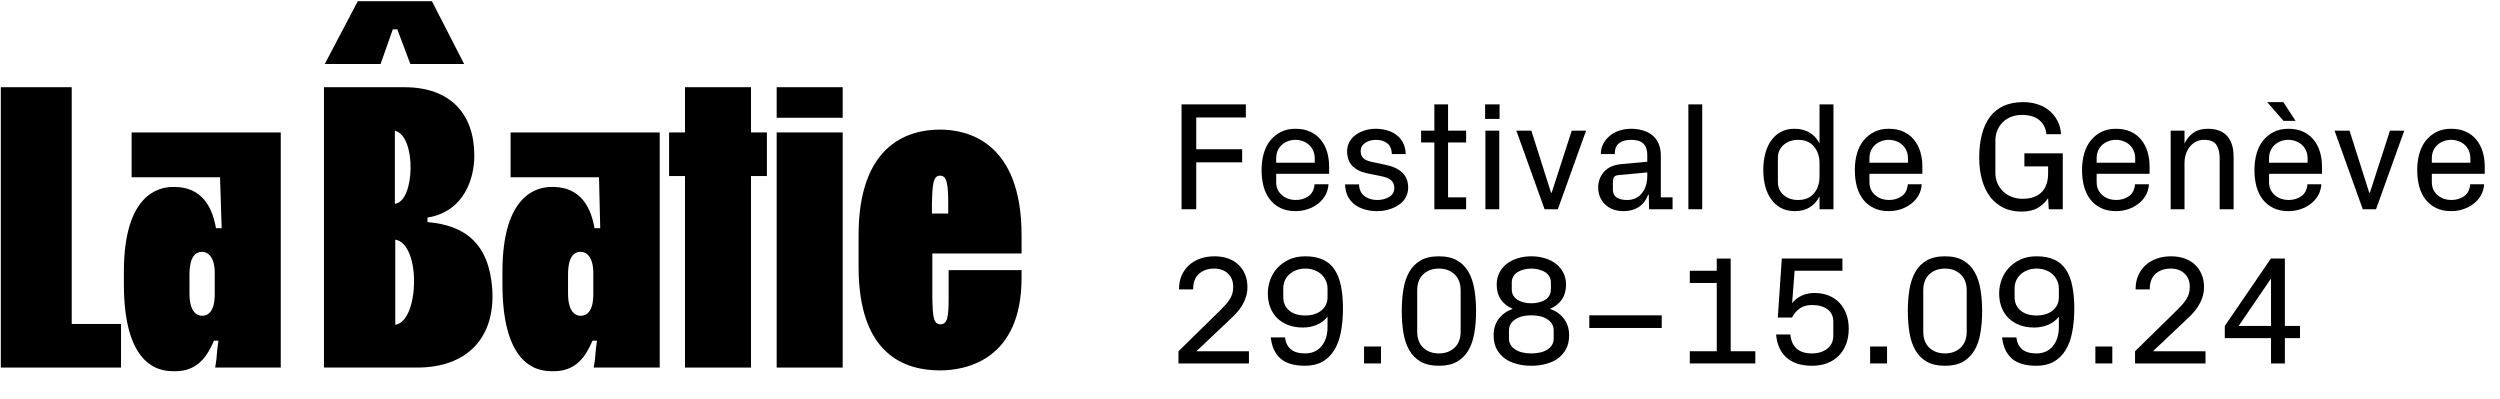 <svg width="307" height="49" viewBox="0 0 307 49" fill="none" xmlns="http://www.w3.org/2000/svg">
<path d="M43.935 0.15H53.042L56.995 7.856H50.39L48.789 3.603H48.238L46.737 7.856H39.882L43.935 0.15Z" fill="black"/>
<path d="M8.807 39.782H14.862V45.136H0.1V10.709H8.807V39.782Z" fill="black"/>
<path fill-rule="evenodd" clip-rule="evenodd" d="M26.421 45.136H34.477V16.263H16.163V21.767H27.021L27.222 28.022H26.521C25.971 24.82 24.319 22.768 20.917 22.968C19.666 23.068 15.212 23.669 15.212 33.376V34.877C15.212 45.595 20.087 45.588 21.465 45.586C21.483 45.586 21.5 45.586 21.517 45.586C24.269 45.586 25.47 43.734 26.271 41.833H26.821C26.703 42.584 26.647 43.272 26.604 43.8C26.592 43.94 26.582 44.069 26.571 44.185L26.571 44.185C26.521 44.535 26.471 44.885 26.421 45.136ZM24.82 38.781C24.119 38.781 23.268 38.23 23.268 36.028V33.727C23.268 31.425 24.069 30.924 24.82 30.924C25.52 30.924 26.371 31.525 26.371 33.526V36.329C26.321 38.23 25.57 38.781 24.82 38.781Z" fill="black"/>
<path fill-rule="evenodd" clip-rule="evenodd" d="M39.782 10.709H49.639C55.344 10.709 58.246 14.011 58.246 19.115C58.246 21.867 57.045 25.971 52.492 26.721V27.272C57.195 27.672 60.048 29.974 60.448 35.478C60.848 41.533 57.295 45.136 51.241 45.136H39.782V10.709ZM48.489 25.02C50.99 24.77 51.141 16.613 48.489 16.063V25.02ZM48.539 39.882C51.491 39.481 51.741 29.974 48.539 29.423V39.882Z" fill="black"/>
<path fill-rule="evenodd" clip-rule="evenodd" d="M72.908 45.136H80.964H81.014V16.263H62.7V21.767H73.558L73.709 28.022H73.008C72.457 24.82 70.806 22.768 67.403 22.968C66.153 23.068 61.699 23.669 61.699 33.376V34.877C61.699 45.595 66.574 45.588 67.951 45.586C67.969 45.586 67.987 45.586 68.004 45.586C70.756 45.586 71.957 43.734 72.758 41.833H73.308C73.19 42.584 73.133 43.272 73.091 43.8C73.079 43.94 73.069 44.069 73.058 44.185L73.058 44.185C73.008 44.535 72.958 44.885 72.908 45.136ZM71.307 38.781C70.606 38.781 69.755 38.23 69.755 36.028V33.727C69.755 31.425 70.556 30.924 71.307 30.924C72.007 30.924 72.858 31.525 72.858 33.526V36.329C72.808 38.23 72.057 38.781 71.307 38.781Z" fill="black"/>
<path d="M92.223 16.263H94.175V21.617H92.223V45.136H84.117V21.617H82.165V16.263H84.117V10.709H92.223V16.263Z" fill="black"/>
<path fill-rule="evenodd" clip-rule="evenodd" d="M103.482 10.709H95.376V14.461H103.482V10.709ZM103.482 16.263H95.376V45.136H103.482V16.263Z" fill="black"/>
<path fill-rule="evenodd" clip-rule="evenodd" d="M125.449 34.127V33.176H116.492V36.529C116.492 39.031 116.342 39.782 115.492 39.832C114.641 39.782 114.541 39.031 114.491 36.529V31.125H125.449V28.873C125.449 17.314 118.694 15.913 115.442 15.913C111.138 15.913 105.434 18.114 105.434 28.873V32.776C105.434 43.584 111.138 45.486 115.442 45.486C118.694 45.486 125.449 44.135 125.449 34.127ZM116.442 25.12V26.221H114.441V25.12C114.491 22.618 114.591 21.567 115.441 21.567C116.292 21.567 116.442 22.618 116.442 25.12Z" fill="black"/>
<path d="M145.095 25.696V12.818H152.99V14.426H146.898V18.328H152.537V19.936H146.898V25.696H145.095Z" fill="black"/>
<path d="M154.922 20.87C154.922 20.137 155.012 19.459 155.19 18.836C155.375 18.207 155.647 17.674 156.004 17.237C156.368 16.793 156.805 16.445 157.317 16.192C157.828 15.939 158.417 15.813 159.083 15.813C159.779 15.813 160.386 15.933 160.904 16.174C161.422 16.414 161.85 16.744 162.189 17.163C162.528 17.576 162.784 18.063 162.956 18.623C163.129 19.184 163.215 19.788 163.215 20.436V21.342H156.716V22.368C156.716 22.719 156.781 23.03 156.91 23.302C157.046 23.573 157.227 23.804 157.456 23.995C157.684 24.18 157.939 24.322 158.223 24.42C158.506 24.513 158.799 24.559 159.101 24.559C159.705 24.559 160.229 24.405 160.673 24.097C161.117 23.788 161.369 23.299 161.431 22.627H163.141C163.104 23.144 162.969 23.607 162.734 24.013C162.5 24.414 162.195 24.756 161.819 25.04C161.449 25.323 161.03 25.542 160.562 25.696C160.093 25.85 159.6 25.927 159.083 25.927C158.386 25.927 157.776 25.801 157.252 25.548C156.734 25.295 156.3 24.947 155.949 24.503C155.603 24.06 155.345 23.53 155.172 22.913C155.006 22.297 154.922 21.616 154.922 20.87ZM156.716 19.983H161.449V19.446C161.449 19.095 161.385 18.778 161.255 18.494C161.132 18.211 160.959 17.97 160.738 17.773C160.522 17.576 160.269 17.428 159.979 17.329C159.696 17.224 159.397 17.172 159.083 17.172C158.768 17.172 158.469 17.224 158.186 17.329C157.902 17.428 157.65 17.576 157.428 17.773C157.206 17.97 157.03 18.211 156.901 18.494C156.778 18.778 156.716 19.095 156.716 19.446V19.983Z" fill="black"/>
<path d="M165.175 22.645H166.886C166.91 23.286 167.138 23.767 167.57 24.087C168.007 24.402 168.522 24.559 169.114 24.559C169.681 24.559 170.174 24.433 170.593 24.18C171.012 23.927 171.221 23.56 171.221 23.08C171.221 22.691 171.095 22.38 170.842 22.146C170.59 21.912 170.14 21.733 169.493 21.61L167.902 21.286C167.107 21.12 166.494 20.815 166.063 20.371C165.637 19.921 165.425 19.317 165.425 18.559C165.425 18.183 165.508 17.828 165.674 17.496C165.847 17.157 166.09 16.864 166.405 16.617C166.725 16.371 167.098 16.177 167.523 16.035C167.955 15.887 168.436 15.813 168.966 15.813C169.422 15.813 169.866 15.875 170.297 15.998C170.735 16.115 171.123 16.3 171.462 16.553C171.807 16.805 172.081 17.129 172.285 17.523C172.494 17.912 172.605 18.377 172.617 18.919H170.916C170.892 18.278 170.691 17.828 170.315 17.57C169.946 17.305 169.502 17.172 168.984 17.172C168.454 17.172 168.004 17.298 167.634 17.551C167.271 17.804 167.089 18.134 167.089 18.54C167.089 18.916 167.197 19.209 167.412 19.419C167.628 19.628 167.976 19.782 168.457 19.881L170.084 20.223C171.046 20.426 171.758 20.756 172.22 21.212C172.688 21.662 172.923 22.278 172.923 23.061C172.923 23.468 172.83 23.847 172.645 24.198C172.466 24.544 172.205 24.842 171.859 25.095C171.52 25.342 171.117 25.542 170.648 25.696C170.18 25.85 169.662 25.927 169.095 25.927C168.553 25.927 168.044 25.856 167.57 25.715C167.101 25.579 166.688 25.375 166.331 25.104C165.98 24.827 165.702 24.485 165.499 24.078C165.295 23.665 165.188 23.188 165.175 22.645Z" fill="black"/>
<path d="M174.513 17.496V16.044H176.14V12.818H177.822V16.044H180.041V17.496H177.822V24.235H180.041V25.696H176.14V17.496H174.513Z" fill="black"/>
<path d="M182.371 14.602V12.818H184.146V14.602H182.371ZM182.408 25.696V16.044H184.109V25.696H182.408Z" fill="black"/>
<path d="M186.208 16.044H188.048L190.47 23.671H190.544L193.012 16.044H194.769L191.302 25.696H189.675L186.208 16.044Z" fill="black"/>
<path d="M196.257 23.043C196.257 22.285 196.498 21.634 196.978 21.092C197.459 20.55 198.18 20.235 199.142 20.149L202.285 19.862V19.086C202.285 18.71 202.236 18.399 202.137 18.152C202.045 17.905 201.909 17.711 201.73 17.57C201.558 17.422 201.348 17.32 201.102 17.265C200.855 17.203 200.581 17.172 200.279 17.172C199.675 17.172 199.191 17.308 198.827 17.579C198.47 17.85 198.291 18.297 198.291 18.919H196.581C196.581 18.463 196.679 18.047 196.877 17.671C197.074 17.289 197.339 16.959 197.672 16.682C198.004 16.405 198.396 16.192 198.846 16.044C199.296 15.89 199.78 15.813 200.297 15.813C200.815 15.813 201.296 15.881 201.739 16.016C202.189 16.146 202.578 16.343 202.904 16.608C203.237 16.873 203.493 17.215 203.672 17.634C203.857 18.047 203.949 18.537 203.949 19.104V24.235H205.391V25.696H202.507L202.47 23.912H202.396C202.131 24.596 201.739 25.104 201.222 25.437C200.704 25.764 200.085 25.927 199.363 25.927C198.883 25.927 198.448 25.853 198.06 25.705C197.672 25.557 197.336 25.339 197.052 25.049C196.8 24.796 196.602 24.494 196.461 24.143C196.325 23.791 196.257 23.425 196.257 23.043ZM198.06 23.274C198.06 23.718 198.214 24.044 198.522 24.254C198.83 24.457 199.256 24.559 199.798 24.559C200.568 24.559 201.176 24.285 201.619 23.736C202.063 23.188 202.285 22.479 202.285 21.61V21.175L198.855 21.489C198.504 21.514 198.282 21.607 198.189 21.767C198.103 21.927 198.06 22.146 198.06 22.423V23.274Z" fill="black"/>
<path d="M207.333 25.696V12.818H209.034V25.696H207.333Z" fill="black"/>
<path d="M216.532 20.87C216.532 20.174 216.609 19.517 216.763 18.901C216.923 18.278 217.16 17.742 217.475 17.292C217.789 16.836 218.186 16.476 218.667 16.211C219.148 15.946 219.709 15.813 220.35 15.813C221.071 15.813 221.69 15.967 222.208 16.275C222.726 16.584 223.136 17.03 223.438 17.616V12.818H225.148V25.696H223.438V24.124C223.136 24.704 222.732 25.151 222.227 25.465C221.721 25.773 221.111 25.927 220.396 25.927C219.743 25.927 219.173 25.795 218.686 25.53C218.205 25.265 217.804 24.904 217.484 24.448C217.163 23.992 216.923 23.459 216.763 22.849C216.609 22.232 216.532 21.573 216.532 20.87ZM218.325 22.368C218.325 22.695 218.387 22.993 218.51 23.265C218.639 23.536 218.815 23.767 219.037 23.958C219.259 24.143 219.518 24.291 219.814 24.402C220.109 24.506 220.436 24.559 220.794 24.559C221.65 24.559 222.304 24.288 222.754 23.745C223.21 23.203 223.438 22.516 223.438 21.684V20.056C223.438 19.224 223.21 18.537 222.754 17.995C222.304 17.446 221.65 17.172 220.794 17.172C220.442 17.172 220.116 17.227 219.814 17.338C219.518 17.443 219.259 17.591 219.037 17.782C218.815 17.973 218.639 18.204 218.51 18.476C218.387 18.747 218.325 19.046 218.325 19.372V22.368Z" fill="black"/>
<path d="M227.774 20.87C227.774 20.137 227.863 19.459 228.042 18.836C228.227 18.207 228.498 17.674 228.855 17.237C229.219 16.793 229.657 16.445 230.168 16.192C230.68 15.939 231.268 15.813 231.934 15.813C232.63 15.813 233.237 15.933 233.755 16.174C234.273 16.414 234.701 16.744 235.04 17.163C235.379 17.576 235.635 18.063 235.808 18.623C235.98 19.184 236.066 19.788 236.066 20.436V21.342H229.567V22.368C229.567 22.719 229.632 23.03 229.761 23.302C229.897 23.573 230.079 23.804 230.307 23.995C230.535 24.18 230.791 24.322 231.074 24.42C231.358 24.513 231.65 24.559 231.952 24.559C232.556 24.559 233.08 24.405 233.524 24.097C233.968 23.788 234.221 23.299 234.282 22.627H235.992C235.956 23.144 235.82 23.607 235.586 24.013C235.351 24.414 235.046 24.756 234.67 25.04C234.301 25.323 233.882 25.542 233.413 25.696C232.945 25.85 232.452 25.927 231.934 25.927C231.237 25.927 230.627 25.801 230.103 25.548C229.586 25.295 229.151 24.947 228.8 24.503C228.455 24.06 228.196 23.53 228.023 22.913C227.857 22.297 227.774 21.616 227.774 20.87ZM229.567 19.983H234.301V19.446C234.301 19.095 234.236 18.778 234.106 18.494C233.983 18.211 233.811 17.97 233.589 17.773C233.373 17.576 233.12 17.428 232.831 17.329C232.547 17.224 232.248 17.172 231.934 17.172C231.62 17.172 231.321 17.224 231.037 17.329C230.754 17.428 230.501 17.576 230.279 17.773C230.057 17.97 229.881 18.211 229.752 18.494C229.629 18.778 229.567 19.095 229.567 19.446V19.983Z" fill="black"/>
<path d="M243.046 19.372C243.046 18.3 243.157 17.342 243.379 16.497C243.601 15.647 243.931 14.929 244.369 14.343C244.812 13.758 245.373 13.311 246.051 13.002C246.735 12.694 247.54 12.54 248.464 12.54C249.105 12.54 249.7 12.633 250.248 12.818C250.797 12.996 251.272 13.258 251.672 13.604C252.079 13.943 252.409 14.355 252.661 14.842C252.914 15.323 253.059 15.868 253.096 16.479H251.302C251.216 15.721 250.917 15.138 250.406 14.731C249.894 14.318 249.188 14.112 248.288 14.112C247.808 14.112 247.367 14.192 246.966 14.352C246.572 14.506 246.233 14.722 245.949 14.999C245.666 15.277 245.441 15.61 245.275 15.998C245.114 16.38 245.034 16.805 245.034 17.274V21.249C245.034 21.705 245.117 22.124 245.284 22.506C245.456 22.889 245.691 23.224 245.986 23.514C246.288 23.798 246.643 24.02 247.05 24.18C247.463 24.334 247.906 24.411 248.381 24.411C249.379 24.411 250.15 24.146 250.692 23.616C251.235 23.086 251.506 22.315 251.506 21.305V20.436H248.594V18.827H253.309V25.696H251.589L251.506 24.337C251.179 24.83 250.757 25.228 250.239 25.53C249.721 25.832 249.053 25.983 248.233 25.983C247.413 25.983 246.68 25.828 246.033 25.52C245.392 25.206 244.849 24.762 244.406 24.189C243.968 23.616 243.632 22.922 243.398 22.109C243.164 21.295 243.046 20.383 243.046 19.372Z" fill="black"/>
<path d="M255.675 20.87C255.675 20.137 255.765 19.459 255.943 18.836C256.128 18.207 256.399 17.674 256.757 17.237C257.121 16.793 257.558 16.445 258.07 16.192C258.581 15.939 259.17 15.813 259.836 15.813C260.532 15.813 261.139 15.933 261.657 16.174C262.175 16.414 262.603 16.744 262.942 17.163C263.281 17.576 263.537 18.063 263.709 18.623C263.882 19.184 263.968 19.788 263.968 20.436V21.342H257.469V22.368C257.469 22.719 257.534 23.03 257.663 23.302C257.799 23.573 257.98 23.804 258.208 23.995C258.436 24.18 258.692 24.322 258.976 24.42C259.259 24.513 259.552 24.559 259.854 24.559C260.458 24.559 260.982 24.405 261.426 24.097C261.869 23.788 262.122 23.299 262.184 22.627H263.894C263.857 23.144 263.722 23.607 263.487 24.013C263.253 24.414 262.948 24.756 262.572 25.04C262.202 25.323 261.783 25.542 261.315 25.696C260.846 25.85 260.353 25.927 259.836 25.927C259.139 25.927 258.529 25.801 258.005 25.548C257.487 25.295 257.053 24.947 256.701 24.503C256.356 24.06 256.097 23.53 255.925 22.913C255.758 22.297 255.675 21.616 255.675 20.87ZM257.469 19.983H262.202V19.446C262.202 19.095 262.138 18.778 262.008 18.494C261.885 18.211 261.712 17.97 261.49 17.773C261.275 17.576 261.022 17.428 260.732 17.329C260.449 17.224 260.15 17.172 259.836 17.172C259.521 17.172 259.222 17.224 258.939 17.329C258.655 17.428 258.403 17.576 258.181 17.773C257.959 17.97 257.783 18.211 257.654 18.494C257.53 18.778 257.469 19.095 257.469 19.446V19.983Z" fill="black"/>
<path d="M266.557 25.696V16.044H268.258V17.634C268.523 17.067 268.886 16.623 269.349 16.303C269.811 15.976 270.409 15.813 271.142 15.813C271.611 15.813 272.036 15.878 272.418 16.007C272.8 16.131 273.13 16.331 273.407 16.608C273.685 16.886 273.9 17.243 274.054 17.68C274.209 18.112 274.286 18.639 274.286 19.262V25.696H272.575V19.446C272.575 18.738 272.44 18.183 272.168 17.782C271.897 17.375 271.395 17.172 270.662 17.172C270.31 17.172 269.99 17.243 269.7 17.385C269.41 17.52 269.158 17.718 268.942 17.976C268.726 18.235 268.557 18.543 268.433 18.901C268.316 19.252 268.258 19.637 268.258 20.056V25.696H266.557Z" fill="black"/>
<path d="M276.846 20.87C276.846 20.137 276.936 19.459 277.115 18.836C277.299 18.207 277.571 17.674 277.928 17.237C278.292 16.793 278.729 16.445 279.241 16.192C279.753 15.939 280.341 15.813 281.007 15.813C281.703 15.813 282.31 15.933 282.828 16.174C283.346 16.414 283.774 16.744 284.113 17.163C284.452 17.576 284.708 18.063 284.88 18.623C285.053 19.184 285.139 19.788 285.139 20.436V21.342H278.64V22.368C278.64 22.719 278.705 23.03 278.834 23.302C278.97 23.573 279.152 23.804 279.38 23.995C279.608 24.18 279.863 24.322 280.147 24.42C280.43 24.513 280.723 24.559 281.025 24.559C281.629 24.559 282.153 24.405 282.597 24.097C283.041 23.788 283.293 23.299 283.355 22.627H285.065C285.028 23.144 284.893 23.607 284.659 24.013C284.424 24.414 284.119 24.756 283.743 25.04C283.374 25.323 282.954 25.542 282.486 25.696C282.018 25.85 281.524 25.927 281.007 25.927C280.31 25.927 279.7 25.801 279.176 25.548C278.659 25.295 278.224 24.947 277.873 24.503C277.528 24.06 277.269 23.53 277.096 22.913C276.93 22.297 276.846 21.616 276.846 20.87ZM278.409 12.54H280.397L281.894 14.842H280.415L278.409 12.54ZM278.64 19.983H283.374V19.446C283.374 19.095 283.309 18.778 283.179 18.494C283.056 18.211 282.884 17.97 282.662 17.773C282.446 17.576 282.193 17.428 281.904 17.329C281.62 17.224 281.321 17.172 281.007 17.172C280.692 17.172 280.394 17.224 280.11 17.329C279.826 17.428 279.574 17.576 279.352 17.773C279.13 17.97 278.954 18.211 278.825 18.494C278.702 18.778 278.64 19.095 278.64 19.446V19.983Z" fill="black"/>
<path d="M286.683 16.044H288.523L290.945 23.671H291.019L293.488 16.044H295.244L291.777 25.696H290.15L286.683 16.044Z" fill="black"/>
<path d="M296.834 20.87C296.834 20.137 296.924 19.459 297.102 18.836C297.287 18.207 297.559 17.674 297.916 17.237C298.28 16.793 298.717 16.445 299.229 16.192C299.74 15.939 300.329 15.813 300.995 15.813C301.691 15.813 302.298 15.933 302.816 16.174C303.334 16.414 303.762 16.744 304.101 17.163C304.44 17.576 304.696 18.063 304.868 18.623C305.041 19.184 305.127 19.788 305.127 20.436V21.342H298.628V22.368C298.628 22.719 298.693 23.03 298.822 23.302C298.958 23.573 299.139 23.804 299.367 23.995C299.596 24.18 299.851 24.322 300.135 24.42C300.418 24.513 300.711 24.559 301.013 24.559C301.617 24.559 302.141 24.405 302.585 24.097C303.029 23.788 303.281 23.299 303.343 22.627H305.053C305.016 23.144 304.881 23.607 304.646 24.013C304.412 24.414 304.107 24.756 303.731 25.04C303.361 25.323 302.942 25.542 302.474 25.696C302.005 25.85 301.512 25.927 300.995 25.927C300.298 25.927 299.688 25.801 299.164 25.548C298.646 25.295 298.212 24.947 297.861 24.503C297.515 24.06 297.257 23.53 297.084 22.913C296.918 22.297 296.834 21.616 296.834 20.87ZM298.628 19.983H303.361V19.446C303.361 19.095 303.297 18.778 303.167 18.494C303.044 18.211 302.871 17.97 302.65 17.773C302.434 17.576 302.181 17.428 301.891 17.329C301.608 17.224 301.309 17.172 300.995 17.172C300.68 17.172 300.381 17.224 300.098 17.329C299.814 17.428 299.562 17.576 299.34 17.773C299.118 17.97 298.942 18.211 298.813 18.494C298.69 18.778 298.628 19.095 298.628 19.446V19.983Z" fill="black"/>
<path d="M144.716 44.63V43.132L149.875 38.075C150.127 37.822 150.349 37.588 150.54 37.373C150.737 37.151 150.901 36.932 151.03 36.716C151.166 36.5 151.267 36.276 151.335 36.041C151.403 35.807 151.437 35.545 151.437 35.255C151.437 34.534 151.218 33.977 150.781 33.582C150.349 33.181 149.788 32.981 149.098 32.981C148.34 32.981 147.72 33.194 147.24 33.619C146.759 34.044 146.519 34.685 146.519 35.542H144.781C144.781 34.901 144.888 34.331 145.104 33.832C145.326 33.333 145.631 32.907 146.019 32.556C146.414 32.198 146.876 31.93 147.406 31.752C147.936 31.567 148.512 31.474 149.135 31.474C149.751 31.474 150.309 31.564 150.808 31.742C151.308 31.915 151.733 32.171 152.084 32.51C152.435 32.843 152.707 33.243 152.898 33.712C153.089 34.174 153.184 34.688 153.184 35.255C153.184 35.675 153.126 36.069 153.009 36.439C152.898 36.803 152.75 37.138 152.565 37.447C152.386 37.755 152.177 38.047 151.936 38.325C151.696 38.602 151.443 38.861 151.178 39.101L146.953 43.095V43.132H153.369V44.63H144.716Z" fill="black"/>
<path d="M155.69 36.014C155.69 35.471 155.785 34.929 155.976 34.386C156.167 33.844 156.454 33.36 156.836 32.935C157.224 32.504 157.705 32.152 158.278 31.881C158.852 31.61 159.523 31.474 160.294 31.474C161.138 31.474 161.856 31.61 162.448 31.881C163.046 32.152 163.523 32.559 163.881 33.101C164.245 33.644 164.506 34.312 164.667 35.108C164.833 35.903 164.916 36.824 164.916 37.872C164.916 38.944 164.83 39.918 164.657 40.793C164.491 41.662 164.217 42.402 163.835 43.012C163.459 43.622 162.975 44.094 162.383 44.427C161.798 44.753 161.089 44.916 160.257 44.916C158.907 44.916 157.896 44.614 157.224 44.011C156.559 43.4 156.167 42.541 156.05 41.431H157.798C157.872 42.06 158.109 42.547 158.509 42.892C158.916 43.231 159.499 43.4 160.257 43.4C161.114 43.4 161.788 43.105 162.281 42.513C162.775 41.915 163.021 41.132 163.021 40.165V38.889C162.67 39.333 162.232 39.665 161.708 39.887C161.184 40.109 160.617 40.22 160.007 40.22C159.323 40.22 158.716 40.118 158.186 39.915C157.662 39.712 157.212 39.428 156.836 39.064C156.466 38.695 156.183 38.254 155.986 37.742C155.788 37.225 155.69 36.648 155.69 36.014ZM157.585 36.485C157.585 37.169 157.828 37.718 158.315 38.131C158.802 38.537 159.456 38.741 160.275 38.741C161.095 38.741 161.758 38.537 162.263 38.131C162.768 37.718 163.021 37.169 163.021 36.485V35.431C163.021 35.092 162.953 34.775 162.818 34.479C162.688 34.177 162.503 33.915 162.263 33.693C162.023 33.471 161.736 33.299 161.403 33.175C161.07 33.046 160.701 32.981 160.294 32.981C159.887 32.981 159.517 33.046 159.184 33.175C158.852 33.299 158.565 33.471 158.325 33.693C158.084 33.915 157.899 34.174 157.77 34.47C157.647 34.766 157.585 35.086 157.585 35.431V36.485Z" fill="black"/>
<path d="M167.505 44.63V42.55H169.585V44.63H167.505Z" fill="black"/>
<path d="M172.137 38.195C172.137 37.234 172.205 36.34 172.34 35.514C172.482 34.688 172.722 33.98 173.061 33.388C173.4 32.79 173.862 32.322 174.448 31.983C175.04 31.644 175.789 31.474 176.695 31.474C177.601 31.474 178.346 31.644 178.932 31.983C179.524 32.322 179.989 32.79 180.328 33.388C180.673 33.98 180.913 34.688 181.049 35.514C181.191 36.34 181.262 37.234 181.262 38.195C181.262 39.169 181.191 40.066 181.049 40.886C180.913 41.705 180.673 42.411 180.328 43.003C179.989 43.594 179.527 44.063 178.941 44.408C178.356 44.747 177.607 44.916 176.695 44.916C175.789 44.916 175.04 44.747 174.448 44.408C173.862 44.063 173.4 43.594 173.061 43.003C172.722 42.411 172.482 41.705 172.34 40.886C172.205 40.06 172.137 39.163 172.137 38.195ZM174.032 40.71C174.032 41.567 174.278 42.229 174.772 42.698C175.271 43.166 175.912 43.4 176.695 43.4C177.477 43.4 178.118 43.166 178.618 42.698C179.117 42.229 179.366 41.567 179.366 40.71V35.672C179.366 34.815 179.117 34.152 178.618 33.684C178.118 33.215 177.477 32.981 176.695 32.981C175.912 32.981 175.271 33.215 174.772 33.684C174.278 34.152 174.032 34.815 174.032 35.672V40.71Z" fill="black"/>
<path d="M183.416 41.181C183.416 40.386 183.622 39.712 184.035 39.157C184.454 38.602 185.031 38.192 185.764 37.927C184.451 37.36 183.795 36.368 183.795 34.95C183.795 34.408 183.903 33.924 184.118 33.499C184.34 33.067 184.642 32.701 185.024 32.399C185.413 32.097 185.866 31.869 186.383 31.715C186.901 31.554 187.456 31.474 188.048 31.474C188.639 31.474 189.194 31.554 189.712 31.715C190.236 31.869 190.689 32.097 191.071 32.399C191.459 32.701 191.761 33.067 191.977 33.499C192.199 33.924 192.309 34.408 192.309 34.95C192.309 36.362 191.653 37.354 190.34 37.927C191.074 38.192 191.647 38.602 192.06 39.157C192.479 39.712 192.689 40.386 192.689 41.181C192.689 41.822 192.565 42.377 192.319 42.846C192.072 43.314 191.739 43.702 191.32 44.011C190.907 44.312 190.417 44.538 189.85 44.685C189.289 44.84 188.688 44.916 188.048 44.916C187.407 44.916 186.806 44.84 186.245 44.685C185.684 44.538 185.194 44.312 184.775 44.011C184.362 43.702 184.032 43.317 183.786 42.855C183.539 42.386 183.416 41.829 183.416 41.181ZM185.302 41.561C185.302 42.128 185.551 42.578 186.051 42.91C186.55 43.237 187.215 43.4 188.048 43.4C188.88 43.4 189.545 43.237 190.044 42.91C190.544 42.578 190.793 42.128 190.793 41.561V40.581C190.793 40.014 190.544 39.564 190.044 39.231C189.551 38.892 188.886 38.722 188.048 38.722C187.215 38.722 186.55 38.892 186.051 39.231C185.551 39.564 185.302 40.014 185.302 40.581V41.561ZM185.644 35.523C185.644 35.813 185.705 36.066 185.829 36.282C185.958 36.497 186.131 36.676 186.346 36.818C186.562 36.953 186.818 37.058 187.114 37.132C187.41 37.206 187.721 37.243 188.048 37.243C188.374 37.243 188.682 37.206 188.972 37.132C189.268 37.058 189.527 36.953 189.749 36.818C189.97 36.676 190.143 36.497 190.266 36.282C190.39 36.066 190.451 35.813 190.451 35.523V34.71C190.451 34.433 190.39 34.183 190.266 33.961C190.143 33.739 189.97 33.56 189.749 33.425C189.527 33.283 189.271 33.175 188.981 33.101C188.692 33.021 188.38 32.981 188.048 32.981C187.721 32.981 187.41 33.021 187.114 33.101C186.818 33.175 186.562 33.283 186.346 33.425C186.131 33.56 185.958 33.739 185.829 33.961C185.705 34.183 185.644 34.433 185.644 34.71V35.523Z" fill="black"/>
<path d="M195.166 40.276V38.722H204.06V40.276H195.166Z" fill="black"/>
<path d="M207.508 44.63V43.132H210.818V34.747H207.508V33.249H210.818V31.752H212.528V43.132H215.552V44.63H207.508Z" fill="black"/>
<path d="M218.103 41.071H219.851C219.937 41.866 220.205 42.454 220.655 42.836C221.111 43.212 221.718 43.4 222.476 43.4C223.247 43.4 223.881 43.209 224.381 42.827C224.88 42.439 225.13 41.897 225.13 41.2V39.517C225.13 38.833 224.889 38.319 224.408 37.974C223.928 37.628 223.296 37.456 222.513 37.456C221.921 37.456 221.425 37.591 221.025 37.863C220.63 38.134 220.307 38.51 220.054 38.99H218.316L218.806 31.752H226.248V33.249H220.378L220.072 37.243C220.362 36.836 220.754 36.525 221.247 36.309C221.74 36.087 222.264 35.977 222.818 35.977C223.459 35.977 224.039 36.081 224.556 36.291C225.08 36.5 225.524 36.799 225.888 37.188C226.251 37.57 226.532 38.032 226.729 38.574C226.926 39.117 227.025 39.715 227.025 40.368C227.025 41.052 226.92 41.675 226.71 42.236C226.501 42.796 226.199 43.277 225.804 43.678C225.416 44.072 224.945 44.377 224.39 44.593C223.835 44.809 223.216 44.916 222.532 44.916C221.194 44.916 220.146 44.584 219.388 43.918C218.636 43.246 218.208 42.297 218.103 41.071Z" fill="black"/>
<path d="M229.65 44.63V42.55H231.73V44.63H229.65Z" fill="black"/>
<path d="M234.282 38.195C234.282 37.234 234.35 36.34 234.486 35.514C234.627 34.688 234.868 33.98 235.207 33.388C235.546 32.79 236.008 32.322 236.593 31.983C237.185 31.644 237.934 31.474 238.84 31.474C239.746 31.474 240.492 31.644 241.077 31.983C241.669 32.322 242.134 32.79 242.473 33.388C242.818 33.98 243.059 34.688 243.194 35.514C243.336 36.34 243.407 37.234 243.407 38.195C243.407 39.169 243.336 40.066 243.194 40.886C243.059 41.705 242.818 42.411 242.473 43.003C242.134 43.594 241.672 44.063 241.087 44.408C240.501 44.747 239.752 44.916 238.84 44.916C237.934 44.916 237.185 44.747 236.593 44.408C236.008 44.063 235.546 43.594 235.207 43.003C234.868 42.411 234.627 41.705 234.486 40.886C234.35 40.06 234.282 39.163 234.282 38.195ZM236.177 40.71C236.177 41.567 236.424 42.229 236.917 42.698C237.416 43.166 238.057 43.4 238.84 43.4C239.623 43.4 240.264 43.166 240.763 42.698C241.262 42.229 241.512 41.567 241.512 40.71V35.672C241.512 34.815 241.262 34.152 240.763 33.684C240.264 33.215 239.623 32.981 238.84 32.981C238.057 32.981 237.416 33.215 236.917 33.684C236.424 34.152 236.177 34.815 236.177 35.672V40.71Z" fill="black"/>
<path d="M245.496 36.014C245.496 35.471 245.592 34.929 245.783 34.386C245.974 33.844 246.261 33.36 246.643 32.935C247.031 32.504 247.512 32.152 248.085 31.881C248.658 31.61 249.33 31.474 250.1 31.474C250.945 31.474 251.663 31.61 252.255 31.881C252.852 32.152 253.33 32.559 253.688 33.101C254.051 33.644 254.313 34.312 254.473 35.108C254.64 35.903 254.723 36.824 254.723 37.872C254.723 38.944 254.637 39.918 254.464 40.793C254.298 41.662 254.023 42.402 253.641 43.012C253.265 43.622 252.782 44.094 252.19 44.427C251.604 44.753 250.896 44.916 250.063 44.916C248.714 44.916 247.703 44.614 247.031 44.011C246.365 43.4 245.974 42.541 245.857 41.431H247.604C247.678 42.06 247.916 42.547 248.316 42.892C248.723 43.231 249.305 43.4 250.063 43.4C250.92 43.4 251.595 43.105 252.088 42.513C252.581 41.915 252.828 41.132 252.828 40.165V38.889C252.476 39.333 252.039 39.665 251.515 39.887C250.991 40.109 250.424 40.22 249.814 40.22C249.13 40.22 248.523 40.118 247.993 39.915C247.469 39.712 247.019 39.428 246.643 39.064C246.273 38.695 245.989 38.254 245.792 37.742C245.595 37.225 245.496 36.648 245.496 36.014ZM247.392 36.485C247.392 37.169 247.635 37.718 248.122 38.131C248.609 38.537 249.262 38.741 250.082 38.741C250.902 38.741 251.564 38.537 252.07 38.131C252.575 37.718 252.828 37.169 252.828 36.485V35.431C252.828 35.092 252.76 34.775 252.624 34.479C252.495 34.177 252.31 33.915 252.07 33.693C251.829 33.471 251.543 33.299 251.21 33.175C250.877 33.046 250.507 32.981 250.1 32.981C249.694 32.981 249.324 33.046 248.991 33.175C248.658 33.299 248.372 33.471 248.131 33.693C247.891 33.915 247.706 34.174 247.577 34.47C247.453 34.766 247.392 35.086 247.392 35.431V36.485Z" fill="black"/>
<path d="M257.312 44.63V42.55H259.392V44.63H257.312Z" fill="black"/>
<path d="M262.184 44.63V43.132L267.343 38.075C267.595 37.822 267.817 37.588 268.008 37.373C268.205 37.151 268.369 36.932 268.498 36.716C268.634 36.5 268.735 36.276 268.803 36.041C268.871 35.807 268.905 35.545 268.905 35.255C268.905 34.534 268.686 33.977 268.249 33.582C267.817 33.181 267.256 32.981 266.566 32.981C265.808 32.981 265.188 33.194 264.708 33.619C264.227 34.044 263.987 34.685 263.987 35.542H262.249C262.249 34.901 262.356 34.331 262.572 33.832C262.794 33.333 263.099 32.907 263.487 32.556C263.882 32.198 264.344 31.93 264.874 31.752C265.404 31.567 265.98 31.474 266.603 31.474C267.219 31.474 267.777 31.564 268.276 31.742C268.776 31.915 269.201 32.171 269.552 32.51C269.903 32.843 270.175 33.243 270.366 33.712C270.557 34.174 270.652 34.688 270.652 35.255C270.652 35.675 270.594 36.069 270.477 36.439C270.366 36.803 270.218 37.138 270.033 37.447C269.854 37.755 269.645 38.047 269.404 38.325C269.164 38.602 268.911 38.861 268.646 39.101L264.421 43.095V43.132H270.837V44.63H262.184Z" fill="black"/>
<path d="M273.204 41.524V40.026L278.862 31.752H280.581V40.026H282.44V41.524H280.581V44.63H278.88V41.524H273.204ZM274.905 40.026H278.88V34.202L274.905 40.026Z" fill="black"/>
</svg>
